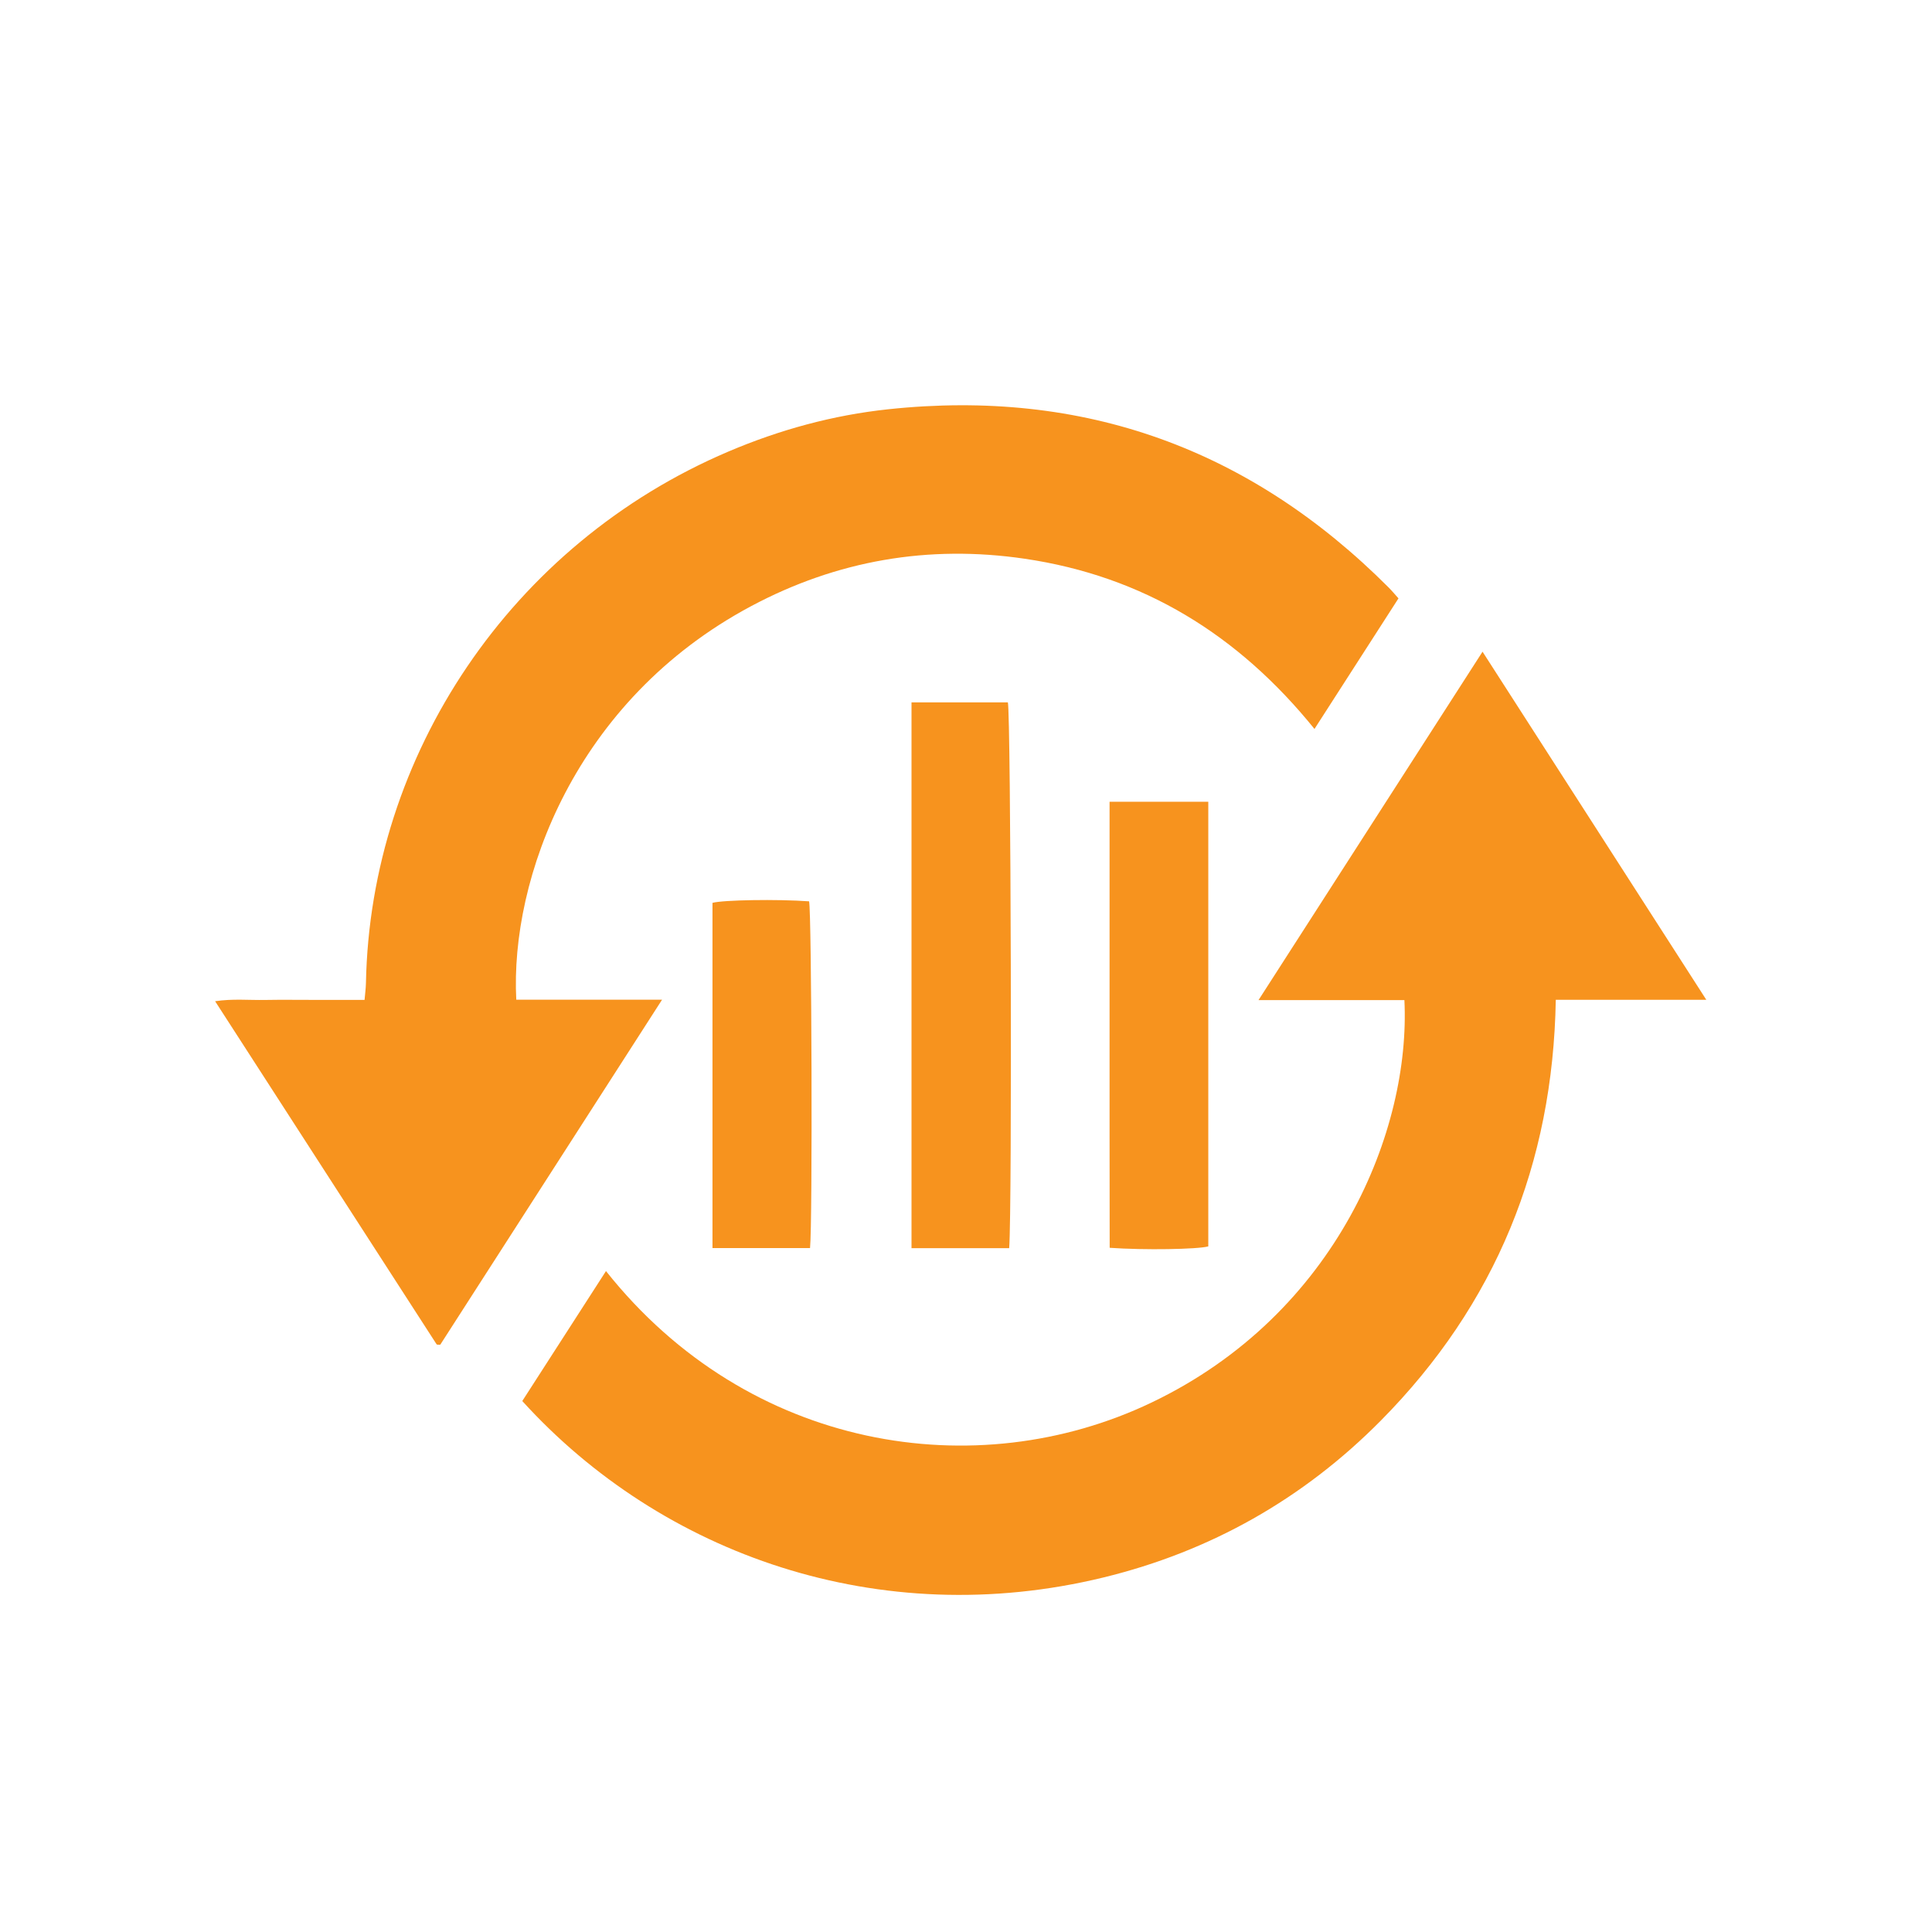 <?xml version="1.0" encoding="utf-8"?>
<!-- Generator: Adobe Illustrator 16.0.0, SVG Export Plug-In . SVG Version: 6.00 Build 0)  -->
<!DOCTYPE svg PUBLIC "-//W3C//DTD SVG 1.1//EN" "http://www.w3.org/Graphics/SVG/1.1/DTD/svg11.dtd">
<svg version="1.1" id="Layer_1" xmlns="http://www.w3.org/2000/svg" xmlns:xlink="http://www.w3.org/1999/xlink" x="0px" y="0px"
	 width="200px" height="200px" viewBox="0 0 200 200" enable-background="new 0 0 200 200" xml:space="preserve">
<g>
	<path fill-rule="evenodd" clip-rule="evenodd" fill="#F7931E" d="M54.066,145.034c2.913-4.522,5.775-8.967,8.665-13.453
		c14.763,18.598,38.359,22.27,56.47,13.613c19.277-9.213,26.844-28.322,26.182-41.666c-4.946,0-9.903,0-15.101,0
		c7.773-12.088,15.404-23.959,23.19-36.065c7.789,12.117,15.42,23.989,23.167,36.038c-5.294,0-10.373,0-15.584,0
		c-0.294,16.968-6.217,31.541-18.113,43.559c-8.026,8.109-17.646,13.545-28.723,16.241
		C91.034,168.944,68.503,160.933,54.066,145.034z"/>
	<path fill-rule="evenodd" clip-rule="evenodd" fill="#F7931E" d="M144.77,61.943c-2.879,4.476-5.738,8.918-8.696,13.518
		c-7.873-9.751-17.728-15.818-30.002-17.622c-9.951-1.462-19.433,0.172-28.311,4.908c-18.284,9.754-24.964,28.266-24.317,40.743
		c4.948,0,9.908,0,15.091,0c-7.754,12.061-15.369,23.904-22.961,35.715c-0.132,0-0.187,0.006-0.239-0.002
		c-0.05-0.007-0.12-0.013-0.141-0.045c-7.612-11.787-15.22-23.575-22.926-35.512c1.823-0.276,3.501-0.101,5.169-0.132
		c1.661-0.029,3.324-0.007,4.986-0.007c1.712,0,3.424,0,5.316,0c0.053-0.633,0.132-1.194,0.143-1.758
		c0.456-23.554,14.979-45.414,37.528-55.008c5.298-2.253,10.812-3.766,16.549-4.376c20.224-2.151,37.463,4.093,51.802,18.461
		C144.095,61.163,144.397,61.531,144.77,61.943z"/>
	<path fill-rule="evenodd" clip-rule="evenodd" fill="#F7931E" d="M104.47,129.21c-3.407,0-6.713,0-10.111,0
		c0-18.847,0-37.636,0-56.5c3.356,0,6.663,0,9.975,0C104.646,73.874,104.785,125.2,104.47,129.21z"/>
	<path fill-rule="evenodd" clip-rule="evenodd" fill="#F7931E" d="M114.862,82.998c3.527,0,6.833,0,10.22,0
		c0,15.387,0,30.704,0,46.028c-1.095,0.305-6.612,0.398-10.209,0.146C114.849,113.834,114.87,98.479,114.862,82.998z"/>
	<path fill-rule="evenodd" clip-rule="evenodd" fill="#F7931E" d="M83.855,129.198c-3.407,0-6.713,0-10.099,0
		c0-11.957,0-23.842,0-35.735c1.073-0.302,6.697-0.396,10.001-0.158C84.025,94.439,84.125,126.623,83.855,129.198z"/>
</g>
</svg>
